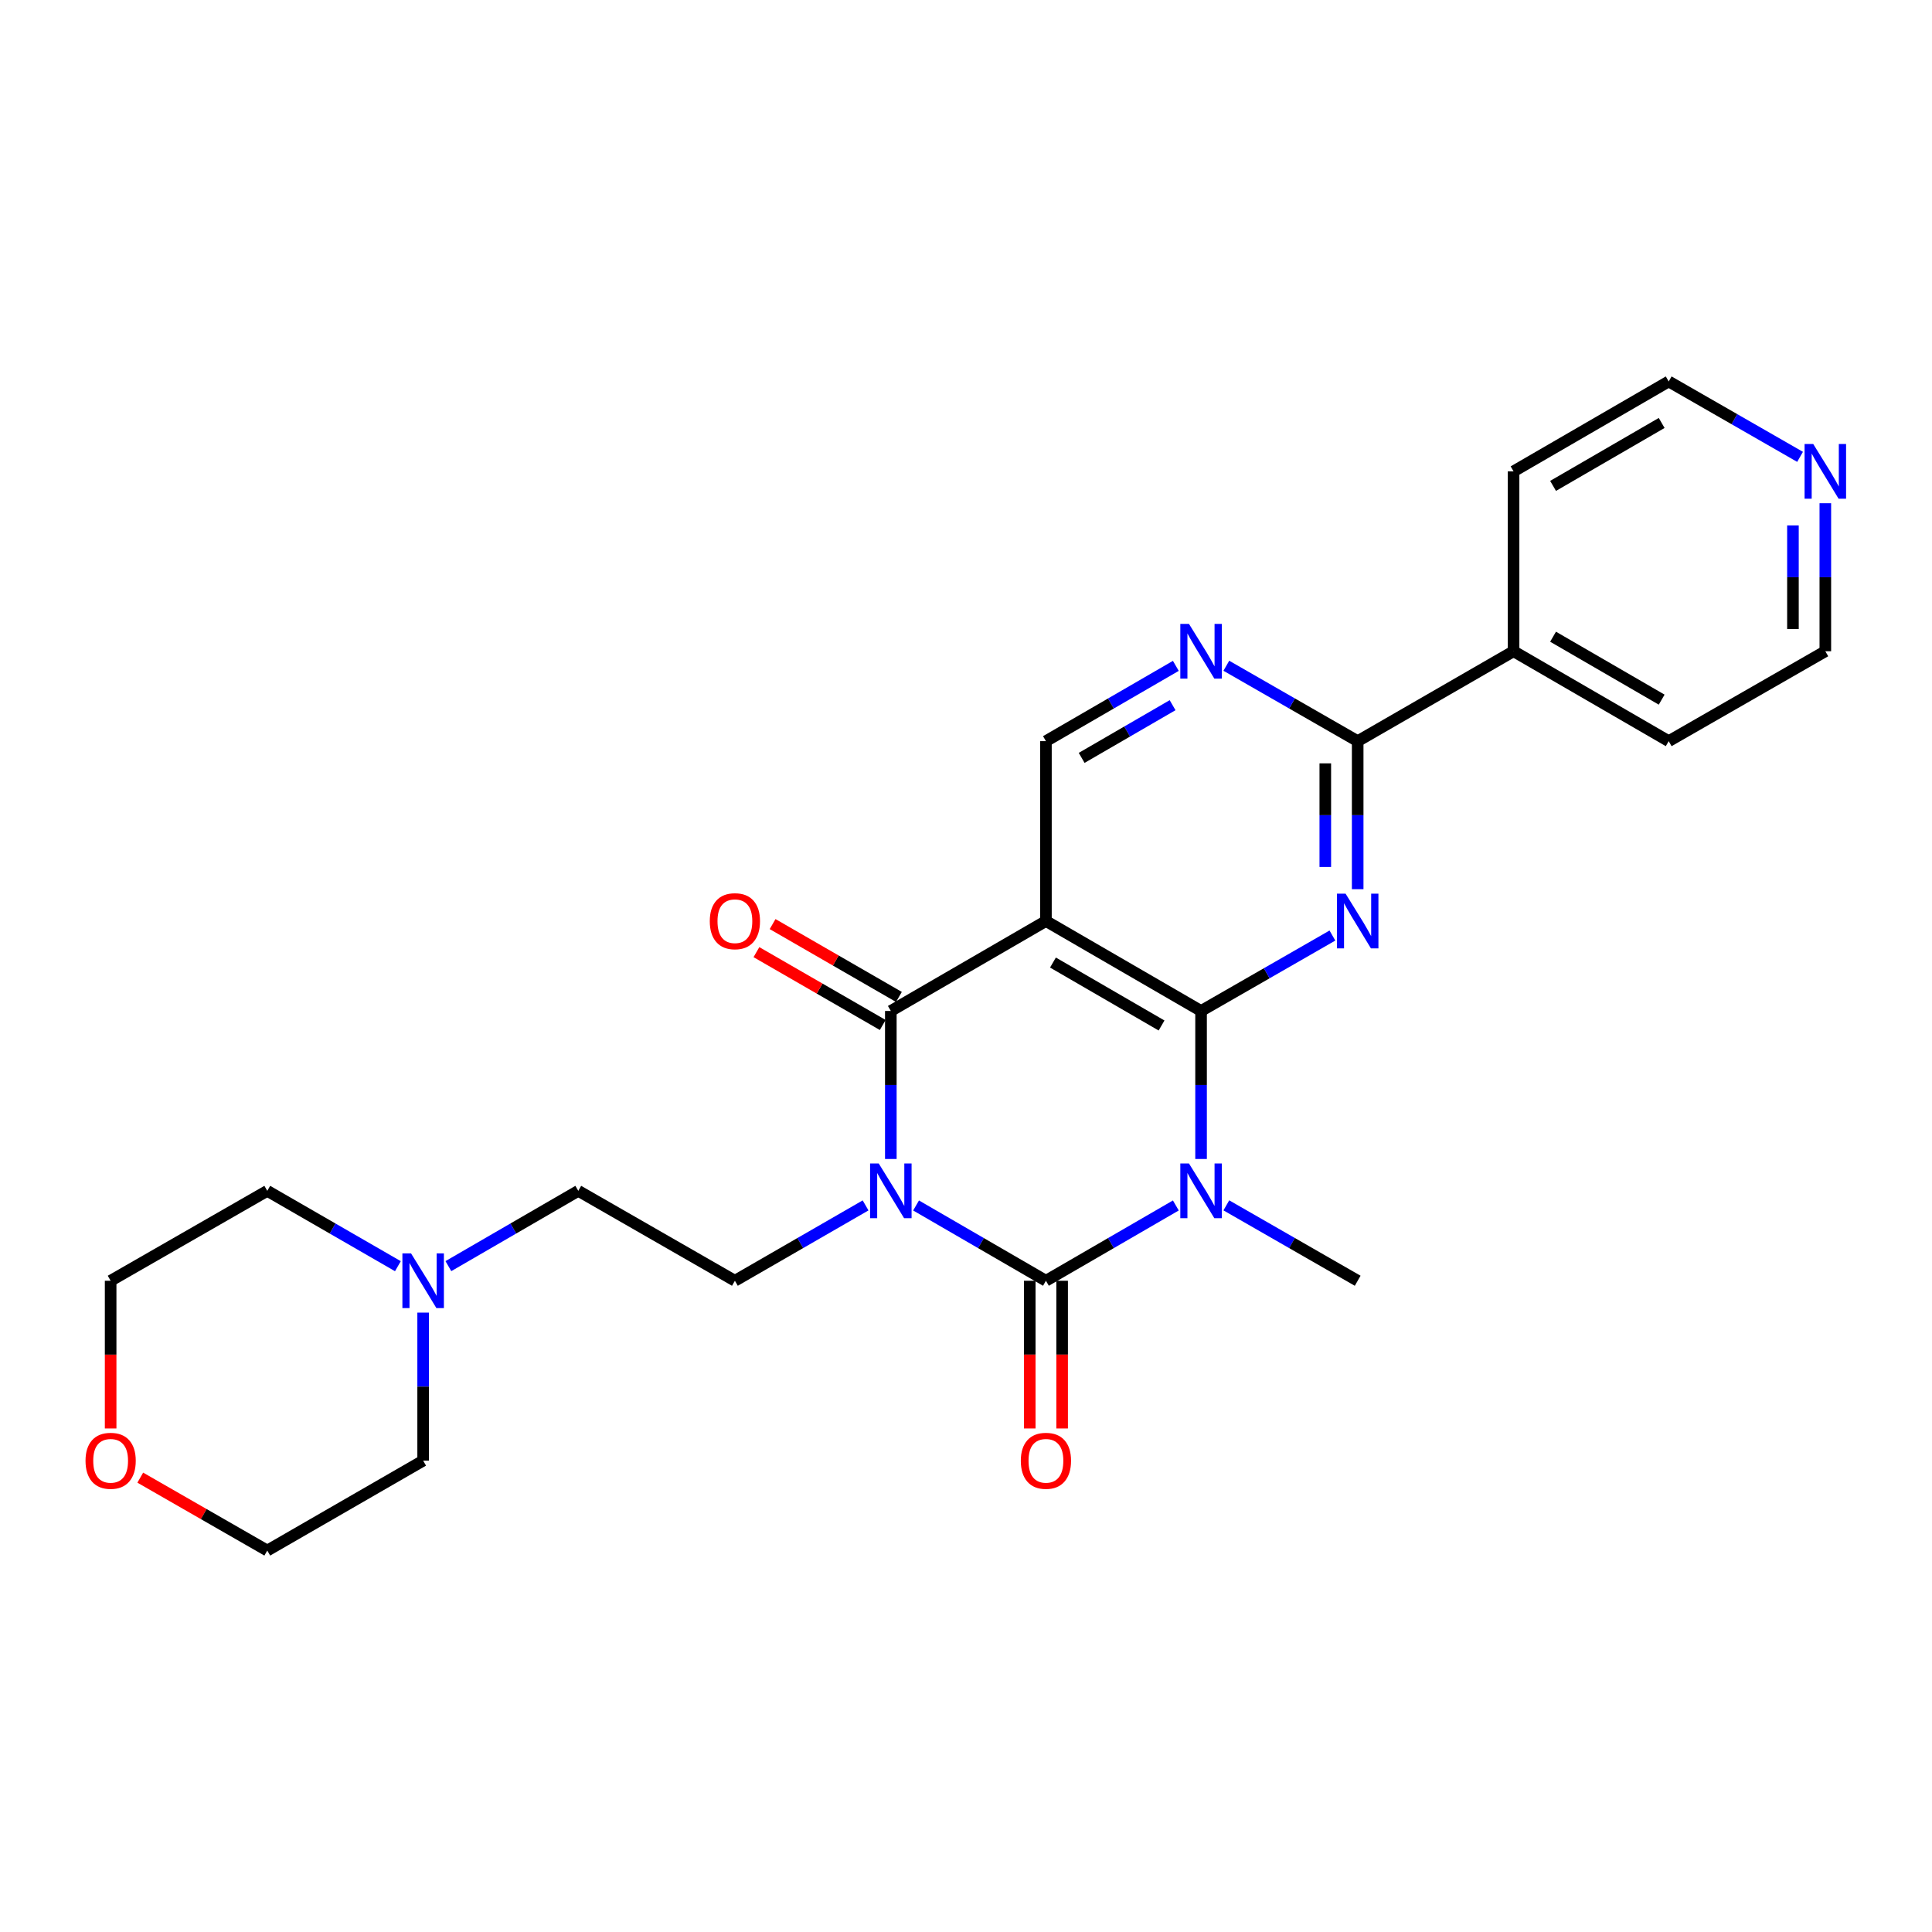 <?xml version='1.0' encoding='iso-8859-1'?>
<svg version='1.1' baseProfile='full'
              xmlns='http://www.w3.org/2000/svg'
                      xmlns:rdkit='http://www.rdkit.org/xml'
                      xmlns:xlink='http://www.w3.org/1999/xlink'
                  xml:space='preserve'
width='1000px' height='1000px' viewBox='0 0 1000 1000'>
<!-- END OF HEADER -->
<rect style='opacity:1.0;fill:#FFFFFF;stroke:none' width='1000' height='1000' x='0' y='0'> </rect>
<path class='bond-1' d='M 474.151,623.95 L 507.762,643.434' style='fill:none;fill-rule:evenodd;stroke:#0000FF;stroke-width:6px;stroke-linecap:butt;stroke-linejoin:miter;stroke-opacity:1' />
<path class='bond-1' d='M 507.762,643.434 L 541.372,662.918' style='fill:none;fill-rule:evenodd;stroke:#000000;stroke-width:6px;stroke-linecap:butt;stroke-linejoin:miter;stroke-opacity:1' />
<path class='bond-3' d='M 461.091,599.891 L 461.091,561.583' style='fill:none;fill-rule:evenodd;stroke:#0000FF;stroke-width:6px;stroke-linecap:butt;stroke-linejoin:miter;stroke-opacity:1' />
<path class='bond-3' d='M 461.091,561.583 L 461.091,523.274' style='fill:none;fill-rule:evenodd;stroke:#000000;stroke-width:6px;stroke-linecap:butt;stroke-linejoin:miter;stroke-opacity:1' />
<path class='bond-9' d='M 448.022,623.915 L 414.202,643.416' style='fill:none;fill-rule:evenodd;stroke:#0000FF;stroke-width:6px;stroke-linecap:butt;stroke-linejoin:miter;stroke-opacity:1' />
<path class='bond-9' d='M 414.202,643.416 L 380.382,662.918' style='fill:none;fill-rule:evenodd;stroke:#000000;stroke-width:6px;stroke-linecap:butt;stroke-linejoin:miter;stroke-opacity:1' />
<path class='bond-0' d='M 608.611,623.948 L 574.991,643.433' style='fill:none;fill-rule:evenodd;stroke:#0000FF;stroke-width:6px;stroke-linecap:butt;stroke-linejoin:miter;stroke-opacity:1' />
<path class='bond-0' d='M 574.991,643.433 L 541.372,662.918' style='fill:none;fill-rule:evenodd;stroke:#000000;stroke-width:6px;stroke-linecap:butt;stroke-linejoin:miter;stroke-opacity:1' />
<path class='bond-16' d='M 634.748,623.887 L 668.741,643.402' style='fill:none;fill-rule:evenodd;stroke:#0000FF;stroke-width:6px;stroke-linecap:butt;stroke-linejoin:miter;stroke-opacity:1' />
<path class='bond-16' d='M 668.741,643.402 L 702.734,662.918' style='fill:none;fill-rule:evenodd;stroke:#000000;stroke-width:6px;stroke-linecap:butt;stroke-linejoin:miter;stroke-opacity:1' />
<path class='bond-26' d='M 621.671,599.891 L 621.671,561.583' style='fill:none;fill-rule:evenodd;stroke:#0000FF;stroke-width:6px;stroke-linecap:butt;stroke-linejoin:miter;stroke-opacity:1' />
<path class='bond-26' d='M 621.671,561.583 L 621.671,523.274' style='fill:none;fill-rule:evenodd;stroke:#000000;stroke-width:6px;stroke-linecap:butt;stroke-linejoin:miter;stroke-opacity:1' />
<path class='bond-10' d='M 532.99,662.918 L 532.99,701.146' style='fill:none;fill-rule:evenodd;stroke:#000000;stroke-width:6px;stroke-linecap:butt;stroke-linejoin:miter;stroke-opacity:1' />
<path class='bond-10' d='M 532.99,701.146 L 532.99,739.375' style='fill:none;fill-rule:evenodd;stroke:#FF0000;stroke-width:6px;stroke-linecap:butt;stroke-linejoin:miter;stroke-opacity:1' />
<path class='bond-10' d='M 549.754,662.918 L 549.754,701.146' style='fill:none;fill-rule:evenodd;stroke:#000000;stroke-width:6px;stroke-linecap:butt;stroke-linejoin:miter;stroke-opacity:1' />
<path class='bond-10' d='M 549.754,701.146 L 549.754,739.375' style='fill:none;fill-rule:evenodd;stroke:#FF0000;stroke-width:6px;stroke-linecap:butt;stroke-linejoin:miter;stroke-opacity:1' />
<path class='bond-2' d='M 621.671,523.274 L 541.372,476.726' style='fill:none;fill-rule:evenodd;stroke:#000000;stroke-width:6px;stroke-linecap:butt;stroke-linejoin:miter;stroke-opacity:1' />
<path class='bond-2' d='M 601.219,530.795 L 545.01,498.212' style='fill:none;fill-rule:evenodd;stroke:#000000;stroke-width:6px;stroke-linecap:butt;stroke-linejoin:miter;stroke-opacity:1' />
<path class='bond-5' d='M 621.671,523.274 L 655.664,503.755' style='fill:none;fill-rule:evenodd;stroke:#000000;stroke-width:6px;stroke-linecap:butt;stroke-linejoin:miter;stroke-opacity:1' />
<path class='bond-5' d='M 655.664,503.755 L 689.657,484.235' style='fill:none;fill-rule:evenodd;stroke:#0000FF;stroke-width:6px;stroke-linecap:butt;stroke-linejoin:miter;stroke-opacity:1' />
<path class='bond-4' d='M 461.091,523.274 L 541.372,476.726' style='fill:none;fill-rule:evenodd;stroke:#000000;stroke-width:6px;stroke-linecap:butt;stroke-linejoin:miter;stroke-opacity:1' />
<path class='bond-12' d='M 465.279,516.013 L 432.589,497.16' style='fill:none;fill-rule:evenodd;stroke:#000000;stroke-width:6px;stroke-linecap:butt;stroke-linejoin:miter;stroke-opacity:1' />
<path class='bond-12' d='M 432.589,497.16 L 399.899,478.306' style='fill:none;fill-rule:evenodd;stroke:#FF0000;stroke-width:6px;stroke-linecap:butt;stroke-linejoin:miter;stroke-opacity:1' />
<path class='bond-12' d='M 456.904,530.535 L 424.214,511.681' style='fill:none;fill-rule:evenodd;stroke:#000000;stroke-width:6px;stroke-linecap:butt;stroke-linejoin:miter;stroke-opacity:1' />
<path class='bond-12' d='M 424.214,511.681 L 391.524,492.828' style='fill:none;fill-rule:evenodd;stroke:#FF0000;stroke-width:6px;stroke-linecap:butt;stroke-linejoin:miter;stroke-opacity:1' />
<path class='bond-8' d='M 541.372,476.726 L 541.372,383.621' style='fill:none;fill-rule:evenodd;stroke:#000000;stroke-width:6px;stroke-linecap:butt;stroke-linejoin:miter;stroke-opacity:1' />
<path class='bond-28' d='M 702.734,460.238 L 702.734,421.93' style='fill:none;fill-rule:evenodd;stroke:#0000FF;stroke-width:6px;stroke-linecap:butt;stroke-linejoin:miter;stroke-opacity:1' />
<path class='bond-28' d='M 702.734,421.93 L 702.734,383.621' style='fill:none;fill-rule:evenodd;stroke:#000000;stroke-width:6px;stroke-linecap:butt;stroke-linejoin:miter;stroke-opacity:1' />
<path class='bond-28' d='M 685.97,448.746 L 685.97,421.93' style='fill:none;fill-rule:evenodd;stroke:#0000FF;stroke-width:6px;stroke-linecap:butt;stroke-linejoin:miter;stroke-opacity:1' />
<path class='bond-28' d='M 685.97,421.93 L 685.97,395.114' style='fill:none;fill-rule:evenodd;stroke:#000000;stroke-width:6px;stroke-linecap:butt;stroke-linejoin:miter;stroke-opacity:1' />
<path class='bond-6' d='M 702.734,383.621 L 668.741,364.105' style='fill:none;fill-rule:evenodd;stroke:#000000;stroke-width:6px;stroke-linecap:butt;stroke-linejoin:miter;stroke-opacity:1' />
<path class='bond-6' d='M 668.741,364.105 L 634.748,344.59' style='fill:none;fill-rule:evenodd;stroke:#0000FF;stroke-width:6px;stroke-linecap:butt;stroke-linejoin:miter;stroke-opacity:1' />
<path class='bond-13' d='M 702.734,383.621 L 783.416,337.082' style='fill:none;fill-rule:evenodd;stroke:#000000;stroke-width:6px;stroke-linecap:butt;stroke-linejoin:miter;stroke-opacity:1' />
<path class='bond-7' d='M 608.611,344.652 L 574.991,364.136' style='fill:none;fill-rule:evenodd;stroke:#0000FF;stroke-width:6px;stroke-linecap:butt;stroke-linejoin:miter;stroke-opacity:1' />
<path class='bond-7' d='M 574.991,364.136 L 541.372,383.621' style='fill:none;fill-rule:evenodd;stroke:#000000;stroke-width:6px;stroke-linecap:butt;stroke-linejoin:miter;stroke-opacity:1' />
<path class='bond-7' d='M 606.931,365.001 L 583.398,378.64' style='fill:none;fill-rule:evenodd;stroke:#0000FF;stroke-width:6px;stroke-linecap:butt;stroke-linejoin:miter;stroke-opacity:1' />
<path class='bond-7' d='M 583.398,378.64 L 559.864,392.28' style='fill:none;fill-rule:evenodd;stroke:#000000;stroke-width:6px;stroke-linecap:butt;stroke-linejoin:miter;stroke-opacity:1' />
<path class='bond-15' d='M 380.382,662.918 L 299.319,616.379' style='fill:none;fill-rule:evenodd;stroke:#000000;stroke-width:6px;stroke-linecap:butt;stroke-linejoin:miter;stroke-opacity:1' />
<path class='bond-11' d='M 232.08,655.348 L 265.7,635.864' style='fill:none;fill-rule:evenodd;stroke:#0000FF;stroke-width:6px;stroke-linecap:butt;stroke-linejoin:miter;stroke-opacity:1' />
<path class='bond-11' d='M 265.7,635.864 L 299.319,616.379' style='fill:none;fill-rule:evenodd;stroke:#000000;stroke-width:6px;stroke-linecap:butt;stroke-linejoin:miter;stroke-opacity:1' />
<path class='bond-18' d='M 205.951,655.379 L 172.145,635.879' style='fill:none;fill-rule:evenodd;stroke:#0000FF;stroke-width:6px;stroke-linecap:butt;stroke-linejoin:miter;stroke-opacity:1' />
<path class='bond-18' d='M 172.145,635.879 L 138.339,616.379' style='fill:none;fill-rule:evenodd;stroke:#000000;stroke-width:6px;stroke-linecap:butt;stroke-linejoin:miter;stroke-opacity:1' />
<path class='bond-19' d='M 219.02,679.405 L 219.02,717.714' style='fill:none;fill-rule:evenodd;stroke:#0000FF;stroke-width:6px;stroke-linecap:butt;stroke-linejoin:miter;stroke-opacity:1' />
<path class='bond-19' d='M 219.02,717.714 L 219.02,756.023' style='fill:none;fill-rule:evenodd;stroke:#000000;stroke-width:6px;stroke-linecap:butt;stroke-linejoin:miter;stroke-opacity:1' />
<path class='bond-24' d='M 783.416,337.082 L 783.416,243.977' style='fill:none;fill-rule:evenodd;stroke:#000000;stroke-width:6px;stroke-linecap:butt;stroke-linejoin:miter;stroke-opacity:1' />
<path class='bond-25' d='M 783.416,337.082 L 863.715,383.621' style='fill:none;fill-rule:evenodd;stroke:#000000;stroke-width:6px;stroke-linecap:butt;stroke-linejoin:miter;stroke-opacity:1' />
<path class='bond-25' d='M 803.866,329.559 L 860.076,362.136' style='fill:none;fill-rule:evenodd;stroke:#000000;stroke-width:6px;stroke-linecap:butt;stroke-linejoin:miter;stroke-opacity:1' />
<path class='bond-14' d='M 944.787,260.465 L 944.787,298.774' style='fill:none;fill-rule:evenodd;stroke:#0000FF;stroke-width:6px;stroke-linecap:butt;stroke-linejoin:miter;stroke-opacity:1' />
<path class='bond-14' d='M 944.787,298.774 L 944.787,337.082' style='fill:none;fill-rule:evenodd;stroke:#000000;stroke-width:6px;stroke-linecap:butt;stroke-linejoin:miter;stroke-opacity:1' />
<path class='bond-14' d='M 928.023,271.957 L 928.023,298.774' style='fill:none;fill-rule:evenodd;stroke:#0000FF;stroke-width:6px;stroke-linecap:butt;stroke-linejoin:miter;stroke-opacity:1' />
<path class='bond-14' d='M 928.023,298.774 L 928.023,325.59' style='fill:none;fill-rule:evenodd;stroke:#000000;stroke-width:6px;stroke-linecap:butt;stroke-linejoin:miter;stroke-opacity:1' />
<path class='bond-29' d='M 931.71,236.47 L 897.713,216.955' style='fill:none;fill-rule:evenodd;stroke:#0000FF;stroke-width:6px;stroke-linecap:butt;stroke-linejoin:miter;stroke-opacity:1' />
<path class='bond-29' d='M 897.713,216.955 L 863.715,197.439' style='fill:none;fill-rule:evenodd;stroke:#000000;stroke-width:6px;stroke-linecap:butt;stroke-linejoin:miter;stroke-opacity:1' />
<path class='bond-17' d='M 72.603,764.827 L 105.471,783.694' style='fill:none;fill-rule:evenodd;stroke:#FF0000;stroke-width:6px;stroke-linecap:butt;stroke-linejoin:miter;stroke-opacity:1' />
<path class='bond-17' d='M 105.471,783.694 L 138.339,802.561' style='fill:none;fill-rule:evenodd;stroke:#000000;stroke-width:6px;stroke-linecap:butt;stroke-linejoin:miter;stroke-opacity:1' />
<path class='bond-27' d='M 57.266,739.375 L 57.266,701.146' style='fill:none;fill-rule:evenodd;stroke:#FF0000;stroke-width:6px;stroke-linecap:butt;stroke-linejoin:miter;stroke-opacity:1' />
<path class='bond-27' d='M 57.266,701.146 L 57.266,662.918' style='fill:none;fill-rule:evenodd;stroke:#000000;stroke-width:6px;stroke-linecap:butt;stroke-linejoin:miter;stroke-opacity:1' />
<path class='bond-22' d='M 138.339,616.379 L 57.266,662.918' style='fill:none;fill-rule:evenodd;stroke:#000000;stroke-width:6px;stroke-linecap:butt;stroke-linejoin:miter;stroke-opacity:1' />
<path class='bond-23' d='M 219.02,756.023 L 138.339,802.561' style='fill:none;fill-rule:evenodd;stroke:#000000;stroke-width:6px;stroke-linecap:butt;stroke-linejoin:miter;stroke-opacity:1' />
<path class='bond-20' d='M 944.787,337.082 L 863.715,383.621' style='fill:none;fill-rule:evenodd;stroke:#000000;stroke-width:6px;stroke-linecap:butt;stroke-linejoin:miter;stroke-opacity:1' />
<path class='bond-21' d='M 863.715,197.439 L 783.416,243.977' style='fill:none;fill-rule:evenodd;stroke:#000000;stroke-width:6px;stroke-linecap:butt;stroke-linejoin:miter;stroke-opacity:1' />
<path class='bond-21' d='M 860.076,218.923 L 803.866,251.5' style='fill:none;fill-rule:evenodd;stroke:#000000;stroke-width:6px;stroke-linecap:butt;stroke-linejoin:miter;stroke-opacity:1' />
<path  class='atom-0' d='M 454.831 602.219
L 464.111 617.219
Q 465.031 618.699, 466.511 621.379
Q 467.991 624.059, 468.071 624.219
L 468.071 602.219
L 471.831 602.219
L 471.831 630.539
L 467.951 630.539
L 457.991 614.139
Q 456.831 612.219, 455.591 610.019
Q 454.391 607.819, 454.031 607.139
L 454.031 630.539
L 450.351 630.539
L 450.351 602.219
L 454.831 602.219
' fill='#0000FF'/>
<path  class='atom-1' d='M 615.411 602.219
L 624.691 617.219
Q 625.611 618.699, 627.091 621.379
Q 628.571 624.059, 628.651 624.219
L 628.651 602.219
L 632.411 602.219
L 632.411 630.539
L 628.531 630.539
L 618.571 614.139
Q 617.411 612.219, 616.171 610.019
Q 614.971 607.819, 614.611 607.139
L 614.611 630.539
L 610.931 630.539
L 610.931 602.219
L 615.411 602.219
' fill='#0000FF'/>
<path  class='atom-6' d='M 696.474 462.566
L 705.754 477.566
Q 706.674 479.046, 708.154 481.726
Q 709.634 484.406, 709.714 484.566
L 709.714 462.566
L 713.474 462.566
L 713.474 490.886
L 709.594 490.886
L 699.634 474.486
Q 698.474 472.566, 697.234 470.366
Q 696.034 468.166, 695.674 467.486
L 695.674 490.886
L 691.994 490.886
L 691.994 462.566
L 696.474 462.566
' fill='#0000FF'/>
<path  class='atom-8' d='M 615.411 322.922
L 624.691 337.922
Q 625.611 339.402, 627.091 342.082
Q 628.571 344.762, 628.651 344.922
L 628.651 322.922
L 632.411 322.922
L 632.411 351.242
L 628.531 351.242
L 618.571 334.842
Q 617.411 332.922, 616.171 330.722
Q 614.971 328.522, 614.611 327.842
L 614.611 351.242
L 610.931 351.242
L 610.931 322.922
L 615.411 322.922
' fill='#0000FF'/>
<path  class='atom-11' d='M 528.372 756.103
Q 528.372 749.303, 531.732 745.503
Q 535.092 741.703, 541.372 741.703
Q 547.652 741.703, 551.012 745.503
Q 554.372 749.303, 554.372 756.103
Q 554.372 762.983, 550.972 766.903
Q 547.572 770.783, 541.372 770.783
Q 535.132 770.783, 531.732 766.903
Q 528.372 763.023, 528.372 756.103
M 541.372 767.583
Q 545.692 767.583, 548.012 764.703
Q 550.372 761.783, 550.372 756.103
Q 550.372 750.543, 548.012 747.743
Q 545.692 744.903, 541.372 744.903
Q 537.052 744.903, 534.692 747.703
Q 532.372 750.503, 532.372 756.103
Q 532.372 761.823, 534.692 764.703
Q 537.052 767.583, 541.372 767.583
' fill='#FF0000'/>
<path  class='atom-12' d='M 212.76 648.758
L 222.04 663.758
Q 222.96 665.238, 224.44 667.918
Q 225.92 670.598, 226 670.758
L 226 648.758
L 229.76 648.758
L 229.76 677.078
L 225.88 677.078
L 215.92 660.678
Q 214.76 658.758, 213.52 656.558
Q 212.32 654.358, 211.96 653.678
L 211.96 677.078
L 208.28 677.078
L 208.28 648.758
L 212.76 648.758
' fill='#0000FF'/>
<path  class='atom-13' d='M 367.382 476.806
Q 367.382 470.006, 370.742 466.206
Q 374.102 462.406, 380.382 462.406
Q 386.662 462.406, 390.022 466.206
Q 393.382 470.006, 393.382 476.806
Q 393.382 483.686, 389.982 487.606
Q 386.582 491.486, 380.382 491.486
Q 374.142 491.486, 370.742 487.606
Q 367.382 483.726, 367.382 476.806
M 380.382 488.286
Q 384.702 488.286, 387.022 485.406
Q 389.382 482.486, 389.382 476.806
Q 389.382 471.246, 387.022 468.446
Q 384.702 465.606, 380.382 465.606
Q 376.062 465.606, 373.702 468.406
Q 371.382 471.206, 371.382 476.806
Q 371.382 482.526, 373.702 485.406
Q 376.062 488.286, 380.382 488.286
' fill='#FF0000'/>
<path  class='atom-15' d='M 938.527 229.817
L 947.807 244.817
Q 948.727 246.297, 950.207 248.977
Q 951.687 251.657, 951.767 251.817
L 951.767 229.817
L 955.527 229.817
L 955.527 258.137
L 951.647 258.137
L 941.687 241.737
Q 940.527 239.817, 939.287 237.617
Q 938.087 235.417, 937.727 234.737
L 937.727 258.137
L 934.047 258.137
L 934.047 229.817
L 938.527 229.817
' fill='#0000FF'/>
<path  class='atom-18' d='M 44.266 756.103
Q 44.266 749.303, 47.626 745.503
Q 50.986 741.703, 57.266 741.703
Q 63.546 741.703, 66.906 745.503
Q 70.266 749.303, 70.266 756.103
Q 70.266 762.983, 66.866 766.903
Q 63.466 770.783, 57.266 770.783
Q 51.026 770.783, 47.626 766.903
Q 44.266 763.023, 44.266 756.103
M 57.266 767.583
Q 61.586 767.583, 63.906 764.703
Q 66.266 761.783, 66.266 756.103
Q 66.266 750.543, 63.906 747.743
Q 61.586 744.903, 57.266 744.903
Q 52.946 744.903, 50.586 747.703
Q 48.266 750.503, 48.266 756.103
Q 48.266 761.823, 50.586 764.703
Q 52.946 767.583, 57.266 767.583
' fill='#FF0000'/>
</svg>
